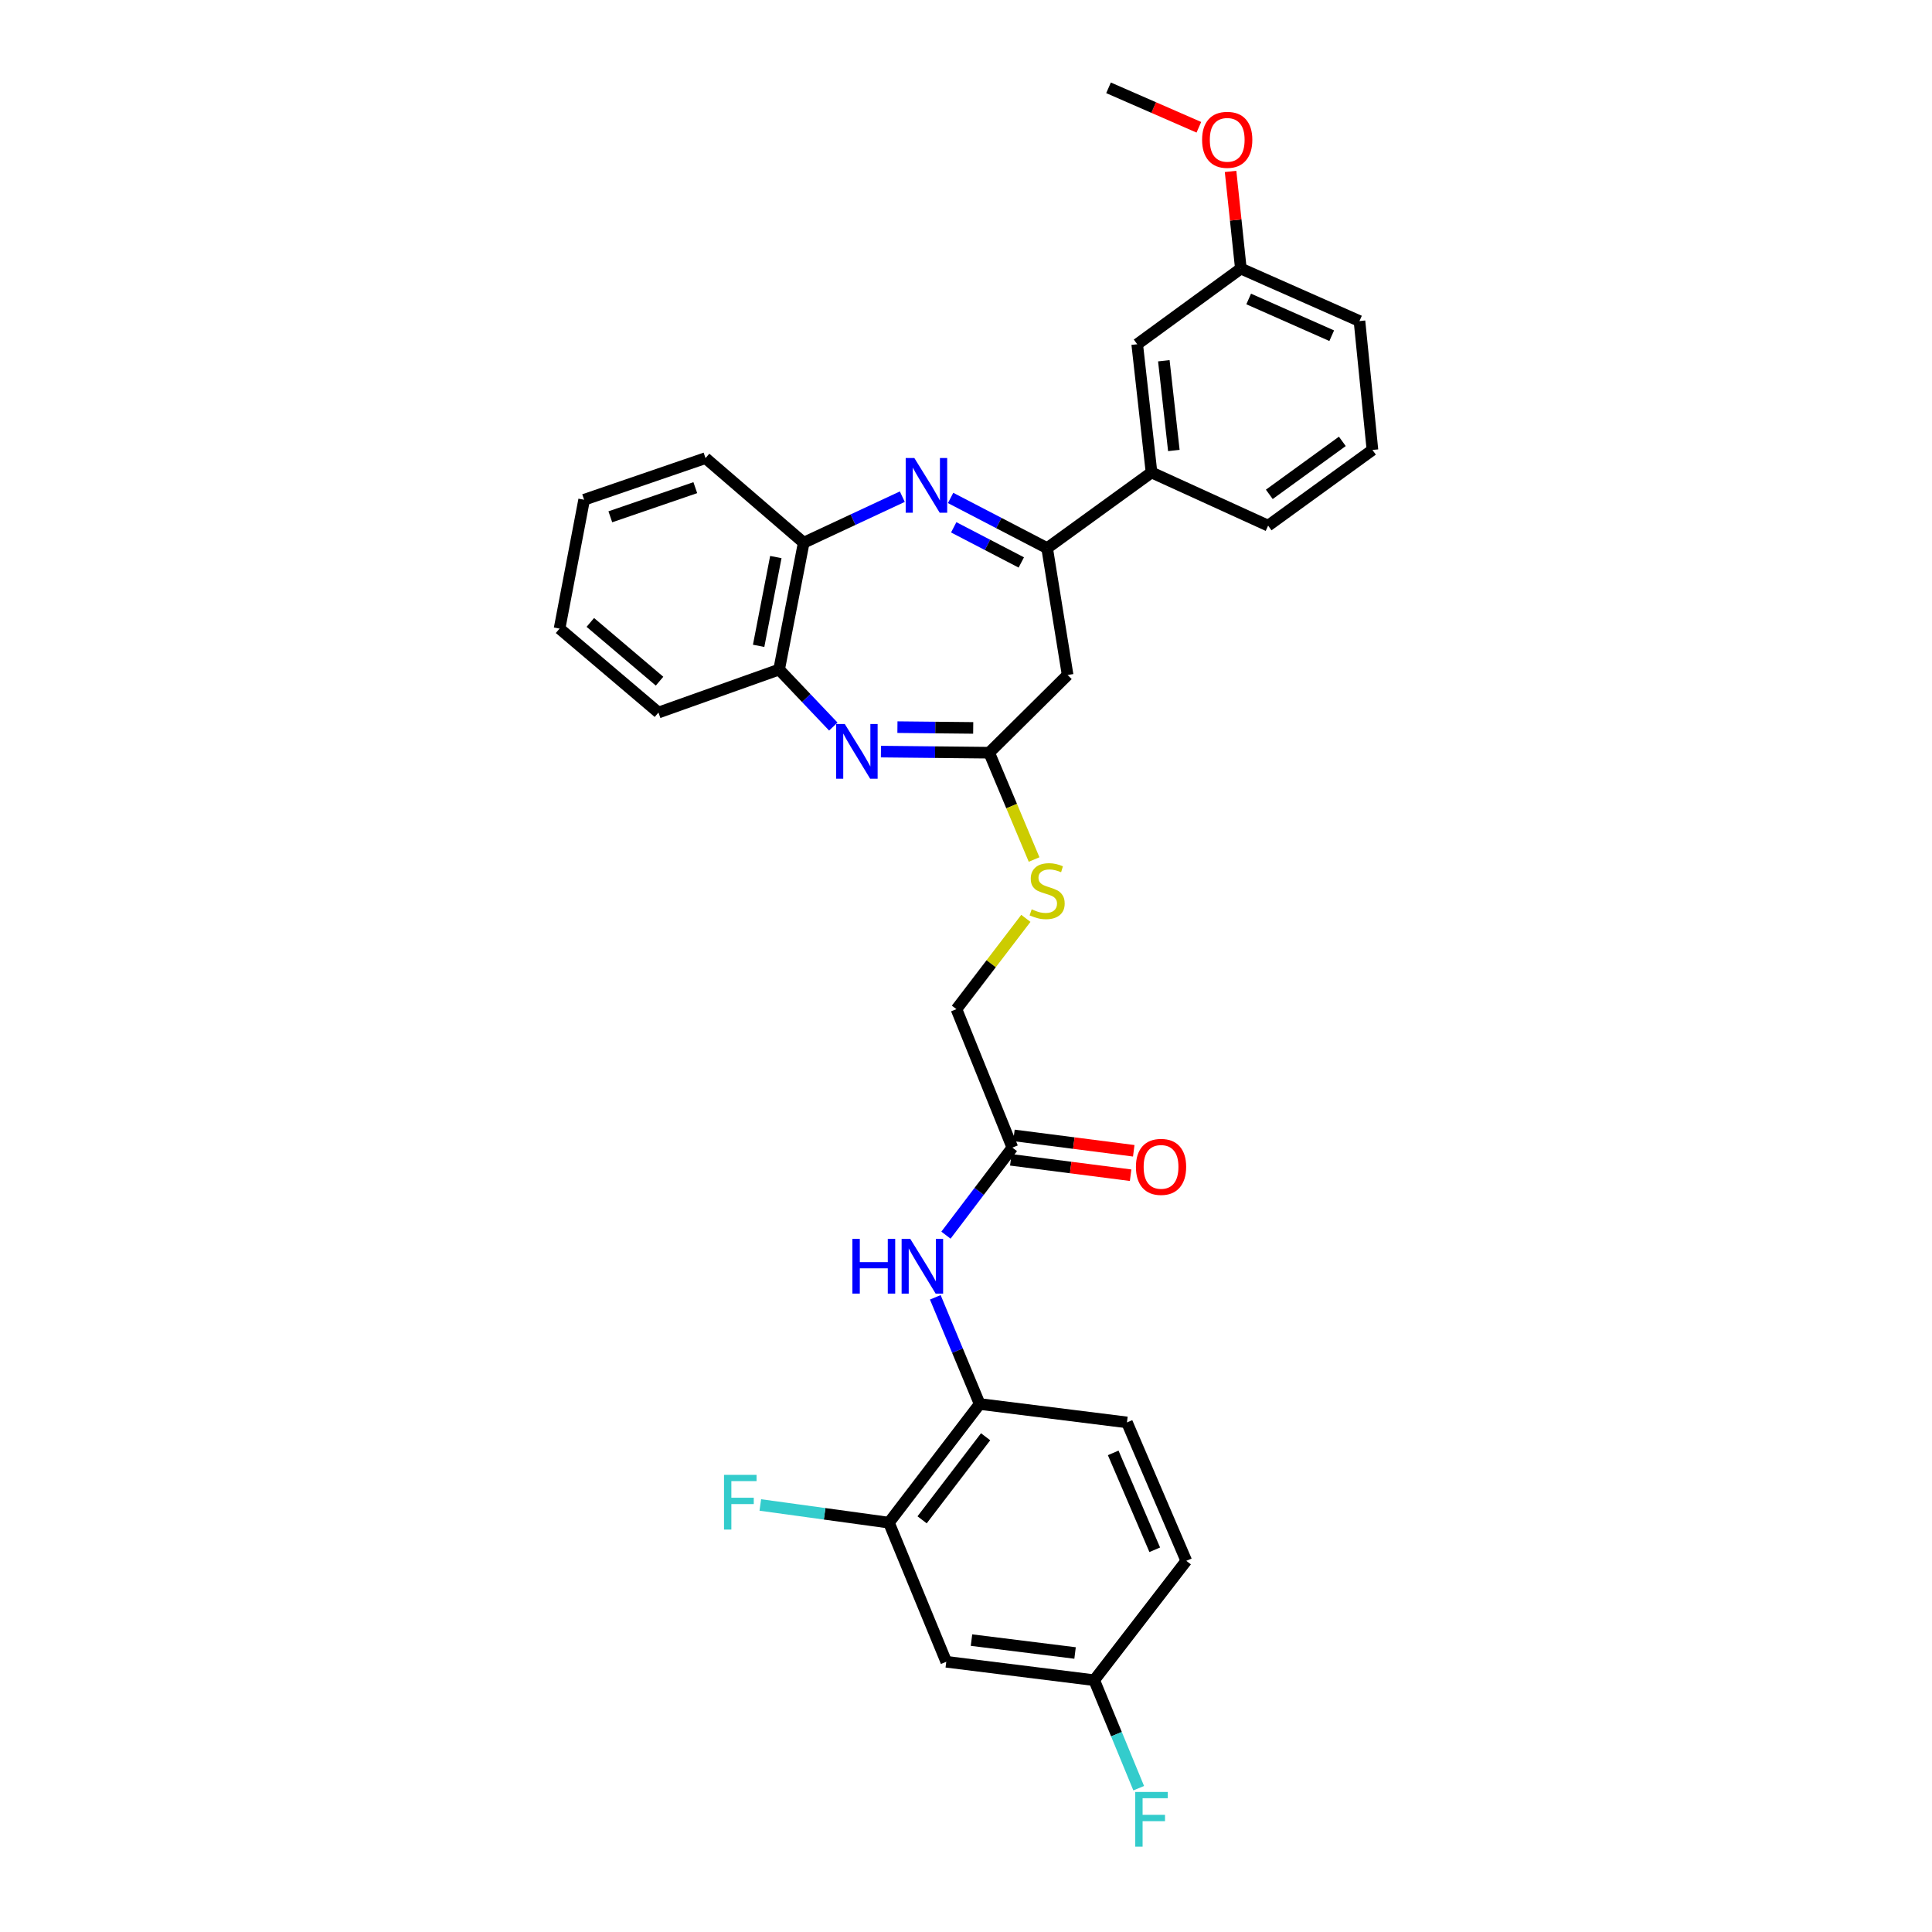 <?xml version='1.0' encoding='iso-8859-1'?>
<svg version='1.1' baseProfile='full'
              xmlns='http://www.w3.org/2000/svg'
                      xmlns:rdkit='http://www.rdkit.org/xml'
                      xmlns:xlink='http://www.w3.org/1999/xlink'
                  xml:space='preserve'
width='1000px' height='1000px' viewBox='0 0 1000 1000'>
<!-- END OF HEADER -->
<rect style='opacity:1.0;fill:#FFFFFF;stroke:none' width='1000' height='1000' x='0' y='0'> </rect>
<path class='bond-1' d='M 492.026,257.734 L 517.011,270.723' style='fill:none;fill-rule:evenodd;stroke:#0000FF;stroke-width:6px;stroke-linecap:butt;stroke-linejoin:miter;stroke-opacity:1' />
<path class='bond-1' d='M 517.011,270.723 L 541.996,283.713' style='fill:none;fill-rule:evenodd;stroke:#000000;stroke-width:6px;stroke-linecap:butt;stroke-linejoin:miter;stroke-opacity:1' />
<path class='bond-1' d='M 493.642,272.941 L 511.131,282.033' style='fill:none;fill-rule:evenodd;stroke:#0000FF;stroke-width:6px;stroke-linecap:butt;stroke-linejoin:miter;stroke-opacity:1' />
<path class='bond-1' d='M 511.131,282.033 L 528.62,291.126' style='fill:none;fill-rule:evenodd;stroke:#000000;stroke-width:6px;stroke-linecap:butt;stroke-linejoin:miter;stroke-opacity:1' />
<path class='bond-4' d='M 467.033,257.07 L 441.513,268.989' style='fill:none;fill-rule:evenodd;stroke:#0000FF;stroke-width:6px;stroke-linecap:butt;stroke-linejoin:miter;stroke-opacity:1' />
<path class='bond-4' d='M 441.513,268.989 L 415.994,280.908' style='fill:none;fill-rule:evenodd;stroke:#000000;stroke-width:6px;stroke-linecap:butt;stroke-linejoin:miter;stroke-opacity:1' />
<path class='bond-0' d='M 431.321,376.065 L 417.298,361.311' style='fill:none;fill-rule:evenodd;stroke:#0000FF;stroke-width:6px;stroke-linecap:butt;stroke-linejoin:miter;stroke-opacity:1' />
<path class='bond-0' d='M 417.298,361.311 L 403.275,346.558' style='fill:none;fill-rule:evenodd;stroke:#000000;stroke-width:6px;stroke-linecap:butt;stroke-linejoin:miter;stroke-opacity:1' />
<path class='bond-31' d='M 455.974,389.028 L 483.989,389.315' style='fill:none;fill-rule:evenodd;stroke:#0000FF;stroke-width:6px;stroke-linecap:butt;stroke-linejoin:miter;stroke-opacity:1' />
<path class='bond-31' d='M 483.989,389.315 L 512.004,389.602' style='fill:none;fill-rule:evenodd;stroke:#000000;stroke-width:6px;stroke-linecap:butt;stroke-linejoin:miter;stroke-opacity:1' />
<path class='bond-31' d='M 464.509,376.367 L 484.119,376.568' style='fill:none;fill-rule:evenodd;stroke:#0000FF;stroke-width:6px;stroke-linecap:butt;stroke-linejoin:miter;stroke-opacity:1' />
<path class='bond-31' d='M 484.119,376.568 L 503.73,376.769' style='fill:none;fill-rule:evenodd;stroke:#000000;stroke-width:6px;stroke-linecap:butt;stroke-linejoin:miter;stroke-opacity:1' />
<path class='bond-3' d='M 541.996,283.713 L 552.598,349.369' style='fill:none;fill-rule:evenodd;stroke:#000000;stroke-width:6px;stroke-linecap:butt;stroke-linejoin:miter;stroke-opacity:1' />
<path class='bond-9' d='M 541.996,283.713 L 596.024,244.542' style='fill:none;fill-rule:evenodd;stroke:#000000;stroke-width:6px;stroke-linecap:butt;stroke-linejoin:miter;stroke-opacity:1' />
<path class='bond-2' d='M 512.004,389.602 L 552.598,349.369' style='fill:none;fill-rule:evenodd;stroke:#000000;stroke-width:6px;stroke-linecap:butt;stroke-linejoin:miter;stroke-opacity:1' />
<path class='bond-12' d='M 512.004,389.602 L 523.625,417.243' style='fill:none;fill-rule:evenodd;stroke:#000000;stroke-width:6px;stroke-linecap:butt;stroke-linejoin:miter;stroke-opacity:1' />
<path class='bond-12' d='M 523.625,417.243 L 535.246,444.884' style='fill:none;fill-rule:evenodd;stroke:#CCCC00;stroke-width:6px;stroke-linecap:butt;stroke-linejoin:miter;stroke-opacity:1' />
<path class='bond-5' d='M 415.994,280.908 L 403.275,346.558' style='fill:none;fill-rule:evenodd;stroke:#000000;stroke-width:6px;stroke-linecap:butt;stroke-linejoin:miter;stroke-opacity:1' />
<path class='bond-5' d='M 401.571,288.331 L 392.668,334.286' style='fill:none;fill-rule:evenodd;stroke:#000000;stroke-width:6px;stroke-linecap:butt;stroke-linejoin:miter;stroke-opacity:1' />
<path class='bond-24' d='M 415.994,280.908 L 365.174,237.12' style='fill:none;fill-rule:evenodd;stroke:#000000;stroke-width:6px;stroke-linecap:butt;stroke-linejoin:miter;stroke-opacity:1' />
<path class='bond-26' d='M 403.275,346.558 L 340.812,368.809' style='fill:none;fill-rule:evenodd;stroke:#000000;stroke-width:6px;stroke-linecap:butt;stroke-linejoin:miter;stroke-opacity:1' />
<path class='bond-6' d='M 489.621,639.315 L 506.811,616.658' style='fill:none;fill-rule:evenodd;stroke:#0000FF;stroke-width:6px;stroke-linecap:butt;stroke-linejoin:miter;stroke-opacity:1' />
<path class='bond-6' d='M 506.811,616.658 L 524.001,594.001' style='fill:none;fill-rule:evenodd;stroke:#000000;stroke-width:6px;stroke-linecap:butt;stroke-linejoin:miter;stroke-opacity:1' />
<path class='bond-7' d='M 484.108,671.492 L 495.592,699.101' style='fill:none;fill-rule:evenodd;stroke:#0000FF;stroke-width:6px;stroke-linecap:butt;stroke-linejoin:miter;stroke-opacity:1' />
<path class='bond-7' d='M 495.592,699.101 L 507.075,726.71' style='fill:none;fill-rule:evenodd;stroke:#000000;stroke-width:6px;stroke-linecap:butt;stroke-linejoin:miter;stroke-opacity:1' />
<path class='bond-8' d='M 507.075,726.71 L 460.107,788.124' style='fill:none;fill-rule:evenodd;stroke:#000000;stroke-width:6px;stroke-linecap:butt;stroke-linejoin:miter;stroke-opacity:1' />
<path class='bond-8' d='M 510.156,743.666 L 477.278,786.656' style='fill:none;fill-rule:evenodd;stroke:#000000;stroke-width:6px;stroke-linecap:butt;stroke-linejoin:miter;stroke-opacity:1' />
<path class='bond-15' d='M 507.075,726.71 L 583.305,736.242' style='fill:none;fill-rule:evenodd;stroke:#000000;stroke-width:6px;stroke-linecap:butt;stroke-linejoin:miter;stroke-opacity:1' />
<path class='bond-11' d='M 460.107,788.124 L 489.781,860.134' style='fill:none;fill-rule:evenodd;stroke:#000000;stroke-width:6px;stroke-linecap:butt;stroke-linejoin:miter;stroke-opacity:1' />
<path class='bond-18' d='M 460.107,788.124 L 426.819,783.547' style='fill:none;fill-rule:evenodd;stroke:#000000;stroke-width:6px;stroke-linecap:butt;stroke-linejoin:miter;stroke-opacity:1' />
<path class='bond-18' d='M 426.819,783.547 L 393.531,778.969' style='fill:none;fill-rule:evenodd;stroke:#33CCCC;stroke-width:6px;stroke-linecap:butt;stroke-linejoin:miter;stroke-opacity:1' />
<path class='bond-13' d='M 596.024,244.542 L 588.616,178.177' style='fill:none;fill-rule:evenodd;stroke:#000000;stroke-width:6px;stroke-linecap:butt;stroke-linejoin:miter;stroke-opacity:1' />
<path class='bond-13' d='M 607.582,233.173 L 602.396,186.718' style='fill:none;fill-rule:evenodd;stroke:#000000;stroke-width:6px;stroke-linecap:butt;stroke-linejoin:miter;stroke-opacity:1' />
<path class='bond-23' d='M 596.024,244.542 L 656.377,272.07' style='fill:none;fill-rule:evenodd;stroke:#000000;stroke-width:6px;stroke-linecap:butt;stroke-linejoin:miter;stroke-opacity:1' />
<path class='bond-10' d='M 524.001,594.001 L 495.057,522.339' style='fill:none;fill-rule:evenodd;stroke:#000000;stroke-width:6px;stroke-linecap:butt;stroke-linejoin:miter;stroke-opacity:1' />
<path class='bond-14' d='M 523.189,600.323 L 554.195,604.306' style='fill:none;fill-rule:evenodd;stroke:#000000;stroke-width:6px;stroke-linecap:butt;stroke-linejoin:miter;stroke-opacity:1' />
<path class='bond-14' d='M 554.195,604.306 L 585.201,608.29' style='fill:none;fill-rule:evenodd;stroke:#FF0000;stroke-width:6px;stroke-linecap:butt;stroke-linejoin:miter;stroke-opacity:1' />
<path class='bond-14' d='M 524.813,587.679 L 555.819,591.663' style='fill:none;fill-rule:evenodd;stroke:#000000;stroke-width:6px;stroke-linecap:butt;stroke-linejoin:miter;stroke-opacity:1' />
<path class='bond-14' d='M 555.819,591.663 L 586.826,595.646' style='fill:none;fill-rule:evenodd;stroke:#FF0000;stroke-width:6px;stroke-linecap:butt;stroke-linejoin:miter;stroke-opacity:1' />
<path class='bond-34' d='M 489.781,860.134 L 566.365,869.666' style='fill:none;fill-rule:evenodd;stroke:#000000;stroke-width:6px;stroke-linecap:butt;stroke-linejoin:miter;stroke-opacity:1' />
<path class='bond-34' d='M 502.843,848.914 L 556.452,855.586' style='fill:none;fill-rule:evenodd;stroke:#000000;stroke-width:6px;stroke-linecap:butt;stroke-linejoin:miter;stroke-opacity:1' />
<path class='bond-17' d='M 530.984,475.343 L 513.02,498.841' style='fill:none;fill-rule:evenodd;stroke:#CCCC00;stroke-width:6px;stroke-linecap:butt;stroke-linejoin:miter;stroke-opacity:1' />
<path class='bond-17' d='M 513.02,498.841 L 495.057,522.339' style='fill:none;fill-rule:evenodd;stroke:#000000;stroke-width:6px;stroke-linecap:butt;stroke-linejoin:miter;stroke-opacity:1' />
<path class='bond-19' d='M 588.616,178.177 L 642.262,139.014' style='fill:none;fill-rule:evenodd;stroke:#000000;stroke-width:6px;stroke-linecap:butt;stroke-linejoin:miter;stroke-opacity:1' />
<path class='bond-20' d='M 583.305,736.242 L 614.019,807.883' style='fill:none;fill-rule:evenodd;stroke:#000000;stroke-width:6px;stroke-linecap:butt;stroke-linejoin:miter;stroke-opacity:1' />
<path class='bond-20' d='M 576.196,752.011 L 597.696,802.16' style='fill:none;fill-rule:evenodd;stroke:#000000;stroke-width:6px;stroke-linecap:butt;stroke-linejoin:miter;stroke-opacity:1' />
<path class='bond-16' d='M 566.365,869.666 L 614.019,807.883' style='fill:none;fill-rule:evenodd;stroke:#000000;stroke-width:6px;stroke-linecap:butt;stroke-linejoin:miter;stroke-opacity:1' />
<path class='bond-21' d='M 566.365,869.666 L 577.877,897.617' style='fill:none;fill-rule:evenodd;stroke:#000000;stroke-width:6px;stroke-linecap:butt;stroke-linejoin:miter;stroke-opacity:1' />
<path class='bond-21' d='M 577.877,897.617 L 589.39,925.568' style='fill:none;fill-rule:evenodd;stroke:#33CCCC;stroke-width:6px;stroke-linecap:butt;stroke-linejoin:miter;stroke-opacity:1' />
<path class='bond-22' d='M 642.262,139.014 L 639.602,113.87' style='fill:none;fill-rule:evenodd;stroke:#000000;stroke-width:6px;stroke-linecap:butt;stroke-linejoin:miter;stroke-opacity:1' />
<path class='bond-22' d='M 639.602,113.87 L 636.941,88.725' style='fill:none;fill-rule:evenodd;stroke:#FF0000;stroke-width:6px;stroke-linecap:butt;stroke-linejoin:miter;stroke-opacity:1' />
<path class='bond-33' d='M 642.262,139.014 L 703.663,166.181' style='fill:none;fill-rule:evenodd;stroke:#000000;stroke-width:6px;stroke-linecap:butt;stroke-linejoin:miter;stroke-opacity:1' />
<path class='bond-33' d='M 646.314,154.747 L 689.295,173.763' style='fill:none;fill-rule:evenodd;stroke:#000000;stroke-width:6px;stroke-linecap:butt;stroke-linejoin:miter;stroke-opacity:1' />
<path class='bond-28' d='M 620.526,65.877 L 597.149,55.666' style='fill:none;fill-rule:evenodd;stroke:#FF0000;stroke-width:6px;stroke-linecap:butt;stroke-linejoin:miter;stroke-opacity:1' />
<path class='bond-28' d='M 597.149,55.666 L 573.773,45.455' style='fill:none;fill-rule:evenodd;stroke:#000000;stroke-width:6px;stroke-linecap:butt;stroke-linejoin:miter;stroke-opacity:1' />
<path class='bond-25' d='M 656.377,272.07 L 710.376,232.893' style='fill:none;fill-rule:evenodd;stroke:#000000;stroke-width:6px;stroke-linecap:butt;stroke-linejoin:miter;stroke-opacity:1' />
<path class='bond-25' d='M 656.991,255.875 L 694.791,228.451' style='fill:none;fill-rule:evenodd;stroke:#000000;stroke-width:6px;stroke-linecap:butt;stroke-linejoin:miter;stroke-opacity:1' />
<path class='bond-29' d='M 365.174,237.12 L 302.343,258.671' style='fill:none;fill-rule:evenodd;stroke:#000000;stroke-width:6px;stroke-linecap:butt;stroke-linejoin:miter;stroke-opacity:1' />
<path class='bond-29' d='M 359.885,252.411 L 315.903,267.496' style='fill:none;fill-rule:evenodd;stroke:#000000;stroke-width:6px;stroke-linecap:butt;stroke-linejoin:miter;stroke-opacity:1' />
<path class='bond-27' d='M 710.376,232.893 L 703.663,166.181' style='fill:none;fill-rule:evenodd;stroke:#000000;stroke-width:6px;stroke-linecap:butt;stroke-linejoin:miter;stroke-opacity:1' />
<path class='bond-32' d='M 340.812,368.809 L 289.624,325.369' style='fill:none;fill-rule:evenodd;stroke:#000000;stroke-width:6px;stroke-linecap:butt;stroke-linejoin:miter;stroke-opacity:1' />
<path class='bond-32' d='M 341.382,352.574 L 305.55,322.165' style='fill:none;fill-rule:evenodd;stroke:#000000;stroke-width:6px;stroke-linecap:butt;stroke-linejoin:miter;stroke-opacity:1' />
<path class='bond-30' d='M 302.343,258.671 L 289.624,325.369' style='fill:none;fill-rule:evenodd;stroke:#000000;stroke-width:6px;stroke-linecap:butt;stroke-linejoin:miter;stroke-opacity:1' />
<path  class='atom-0' d='M 473.266 237.075
L 482.546 252.075
Q 483.466 253.555, 484.946 256.235
Q 486.426 258.915, 486.506 259.075
L 486.506 237.075
L 490.266 237.075
L 490.266 265.395
L 486.386 265.395
L 476.426 248.995
Q 475.266 247.075, 474.026 244.875
Q 472.826 242.675, 472.466 241.995
L 472.466 265.395
L 468.786 265.395
L 468.786 237.075
L 473.266 237.075
' fill='#0000FF'/>
<path  class='atom-1' d='M 437.261 374.741
L 446.541 389.741
Q 447.461 391.221, 448.941 393.901
Q 450.421 396.581, 450.501 396.741
L 450.501 374.741
L 454.261 374.741
L 454.261 403.061
L 450.381 403.061
L 440.421 386.661
Q 439.261 384.741, 438.021 382.541
Q 436.821 380.341, 436.461 379.661
L 436.461 403.061
L 432.781 403.061
L 432.781 374.741
L 437.261 374.741
' fill='#0000FF'/>
<path  class='atom-7' d='M 441.196 641.242
L 445.036 641.242
L 445.036 653.282
L 459.516 653.282
L 459.516 641.242
L 463.356 641.242
L 463.356 669.562
L 459.516 669.562
L 459.516 656.482
L 445.036 656.482
L 445.036 669.562
L 441.196 669.562
L 441.196 641.242
' fill='#0000FF'/>
<path  class='atom-7' d='M 471.156 641.242
L 480.436 656.242
Q 481.356 657.722, 482.836 660.402
Q 484.316 663.082, 484.396 663.242
L 484.396 641.242
L 488.156 641.242
L 488.156 669.562
L 484.276 669.562
L 474.316 653.162
Q 473.156 651.242, 471.916 649.042
Q 470.716 646.842, 470.356 646.162
L 470.356 669.562
L 466.676 669.562
L 466.676 641.242
L 471.156 641.242
' fill='#0000FF'/>
<path  class='atom-13' d='M 533.996 470.658
Q 534.316 470.778, 535.636 471.338
Q 536.956 471.898, 538.396 472.258
Q 539.876 472.578, 541.316 472.578
Q 543.996 472.578, 545.556 471.298
Q 547.116 469.978, 547.116 467.698
Q 547.116 466.138, 546.316 465.178
Q 545.556 464.218, 544.356 463.698
Q 543.156 463.178, 541.156 462.578
Q 538.636 461.818, 537.116 461.098
Q 535.636 460.378, 534.556 458.858
Q 533.516 457.338, 533.516 454.778
Q 533.516 451.218, 535.916 449.018
Q 538.356 446.818, 543.156 446.818
Q 546.436 446.818, 550.156 448.378
L 549.236 451.458
Q 545.836 450.058, 543.276 450.058
Q 540.516 450.058, 538.996 451.218
Q 537.476 452.338, 537.516 454.298
Q 537.516 455.818, 538.276 456.738
Q 539.076 457.658, 540.196 458.178
Q 541.356 458.698, 543.276 459.298
Q 545.836 460.098, 547.356 460.898
Q 548.876 461.698, 549.956 463.338
Q 551.076 464.938, 551.076 467.698
Q 551.076 471.618, 548.436 473.738
Q 545.836 475.818, 541.476 475.818
Q 538.956 475.818, 537.036 475.258
Q 535.156 474.738, 532.916 473.818
L 533.996 470.658
' fill='#CCCC00'/>
<path  class='atom-15' d='M 587.953 603.968
Q 587.953 597.168, 591.313 593.368
Q 594.673 589.568, 600.953 589.568
Q 607.233 589.568, 610.593 593.368
Q 613.953 597.168, 613.953 603.968
Q 613.953 610.848, 610.553 614.768
Q 607.153 618.648, 600.953 618.648
Q 594.713 618.648, 591.313 614.768
Q 587.953 610.888, 587.953 603.968
M 600.953 615.448
Q 605.273 615.448, 607.593 612.568
Q 609.953 609.648, 609.953 603.968
Q 609.953 598.408, 607.593 595.608
Q 605.273 592.768, 600.953 592.768
Q 596.633 592.768, 594.273 595.568
Q 591.953 598.368, 591.953 603.968
Q 591.953 609.688, 594.273 612.568
Q 596.633 615.448, 600.953 615.448
' fill='#FF0000'/>
<path  class='atom-19' d='M 374.749 763.384
L 391.589 763.384
L 391.589 766.624
L 378.549 766.624
L 378.549 775.224
L 390.149 775.224
L 390.149 778.504
L 378.549 778.504
L 378.549 791.704
L 374.749 791.704
L 374.749 763.384
' fill='#33CCCC'/>
<path  class='atom-22' d='M 587.604 927.515
L 604.444 927.515
L 604.444 930.755
L 591.404 930.755
L 591.404 939.355
L 603.004 939.355
L 603.004 942.635
L 591.404 942.635
L 591.404 955.835
L 587.604 955.835
L 587.604 927.515
' fill='#33CCCC'/>
<path  class='atom-23' d='M 622.202 72.368
Q 622.202 65.568, 625.562 61.768
Q 628.922 57.968, 635.202 57.968
Q 641.482 57.968, 644.842 61.768
Q 648.202 65.568, 648.202 72.368
Q 648.202 79.248, 644.802 83.168
Q 641.402 87.048, 635.202 87.048
Q 628.962 87.048, 625.562 83.168
Q 622.202 79.288, 622.202 72.368
M 635.202 83.848
Q 639.522 83.848, 641.842 80.968
Q 644.202 78.048, 644.202 72.368
Q 644.202 66.808, 641.842 64.008
Q 639.522 61.168, 635.202 61.168
Q 630.882 61.168, 628.522 63.968
Q 626.202 66.768, 626.202 72.368
Q 626.202 78.088, 628.522 80.968
Q 630.882 83.848, 635.202 83.848
' fill='#FF0000'/>
</svg>
